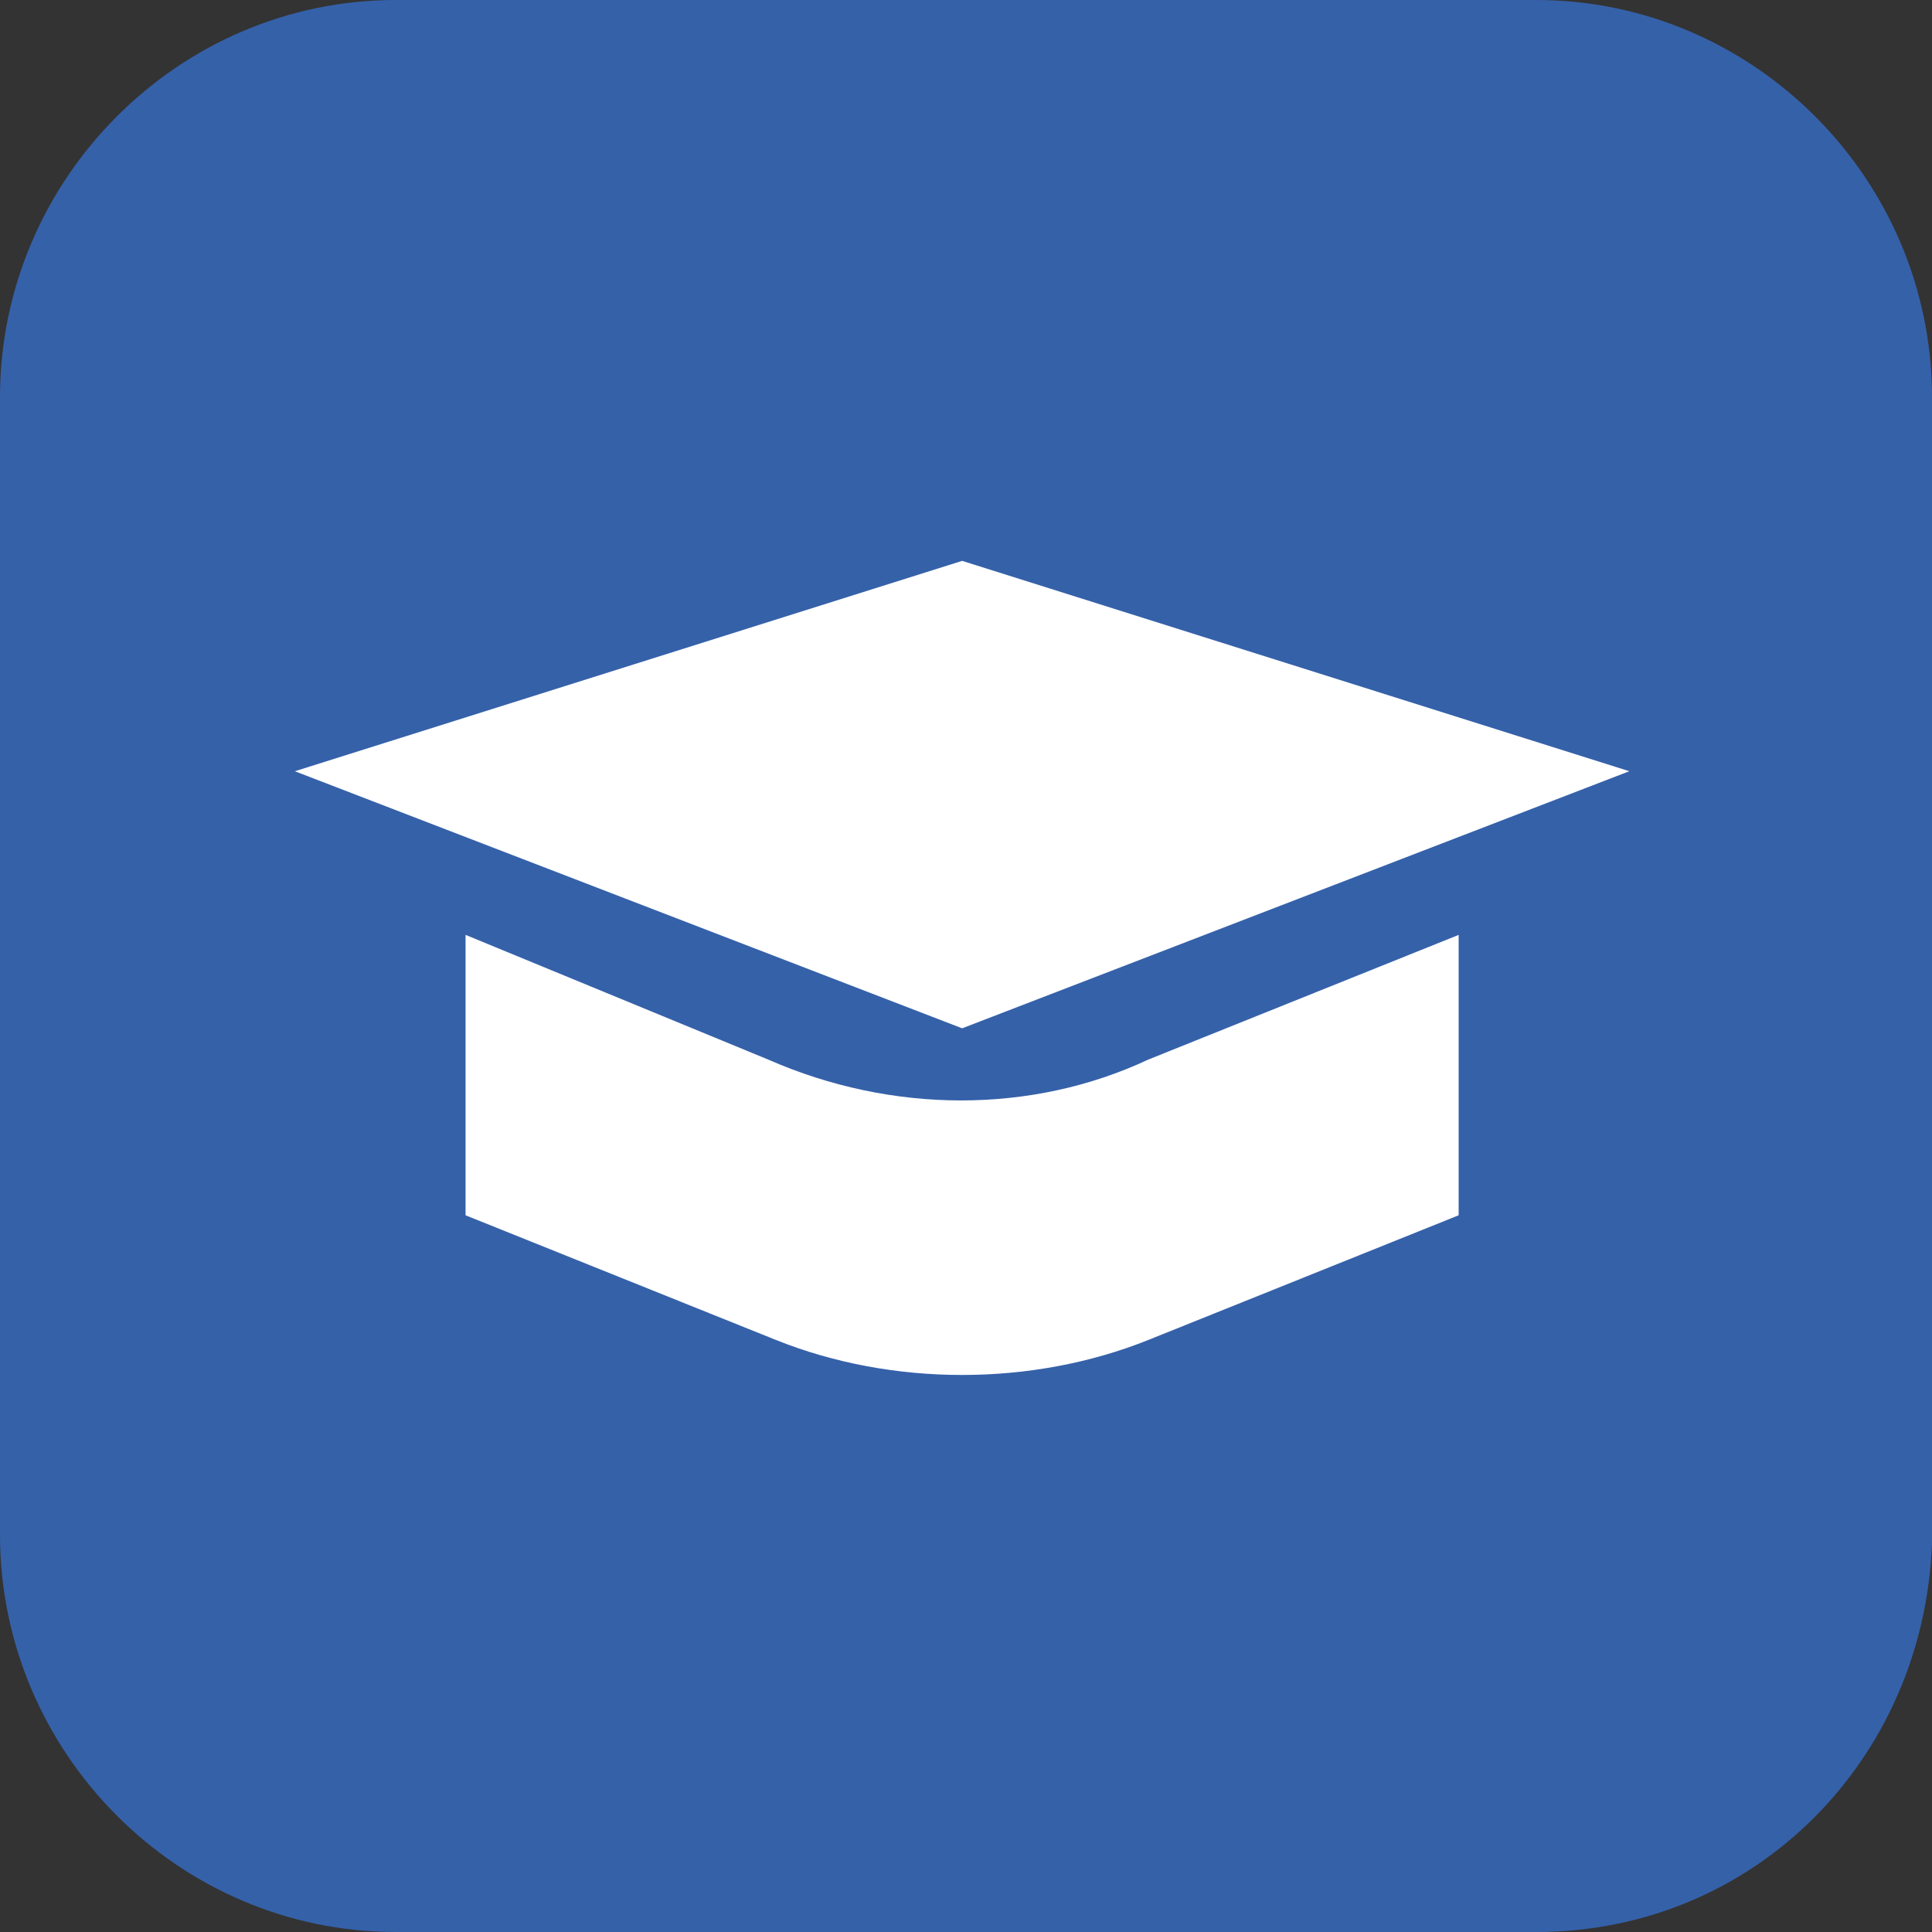 <svg width="36" height="36" fill="none" xmlns="http://www.w3.org/2000/svg"><rect width="100%" height="100%" fill="#333333" stroke="none"/><path d="M28.627 36H7.372C3.325 36 0 32.661 0 28.597V7.403C0 3.34 3.325 0 7.373 0h21.253C32.675 0 36 3.339 36 7.403v21.339C35.855 32.806 32.675 36 28.627 36z" fill="#3561A9"/><path d="M30.362 14.37l-12.434 4.791-12.434-4.79 12.434-3.92 12.434 3.92z" fill="#fff"/><path d="M27.18 17.42v5.225l-5.782 2.323c-2.17.87-4.772.87-6.94 0l-5.783-2.323V17.42l5.638 2.323c2.313 1.016 4.916 1.016 7.085 0l5.783-2.323z" fill="#fff"/></svg>